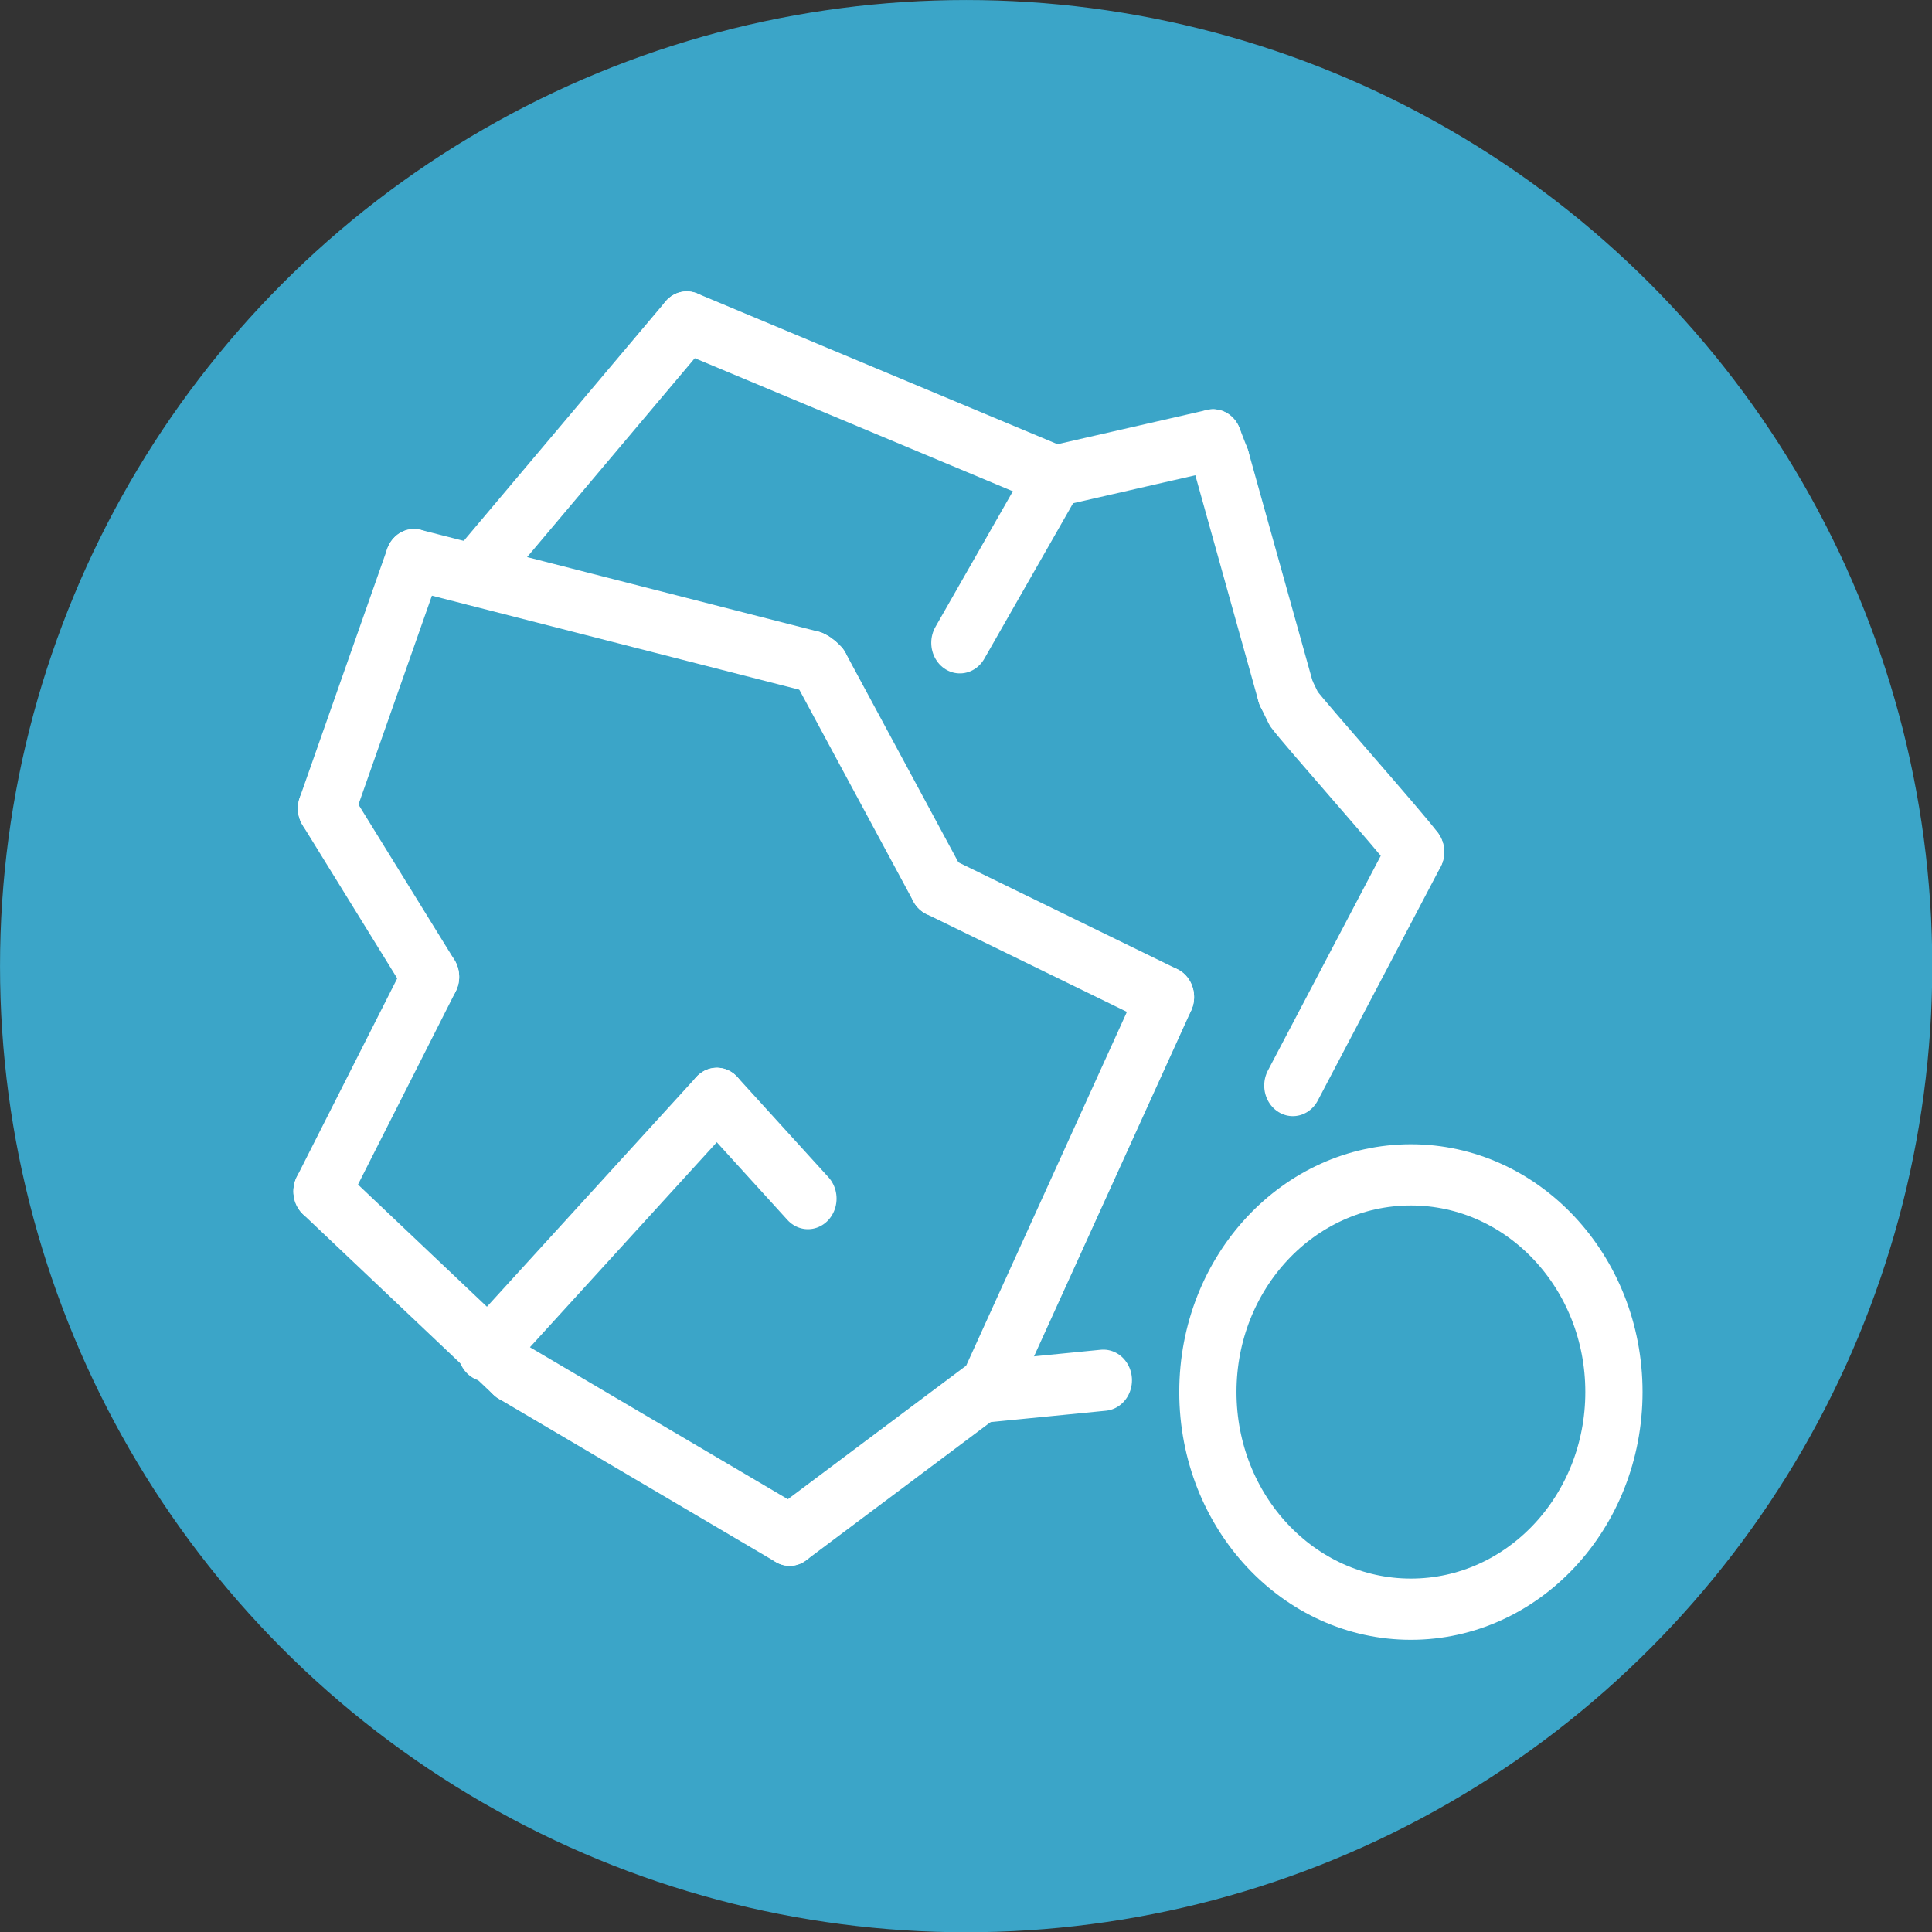 <svg style="fill-rule:evenodd;clip-rule:evenodd;stroke-linecap:round;stroke-linejoin:round;" xml:space="preserve" xmlns:xlink="http://www.w3.org/1999/xlink" xmlns="http://www.w3.org/2000/svg" version="1.1" viewBox="0 0 240 240" height="100%" width="100%">
    <rect x="0" y="0" width="240" height="240" fill="#333333" stroke="none"/>
    <g transform="matrix(1.143,0,0,1.143,-20.571,-26.286)">
        <circle style="fill:rgb(59,165,200);" r="105" cy="128" cx="123"></circle>
    </g>
    <g transform="matrix(0.158,0,0,0.169,39.37,33.39)">
        <g>
            <path style="fill:none;fill-rule:nonzero;stroke:white;stroke-width:45px;" d="M863.793,428.673C851.862,413.568 776.559,334.361 767.985,323.372L761.815,311.5"></path>
            <path style="fill:none;fill-rule:nonzero;stroke:white;stroke-width:45px;" d="M710.747,140.542L704.61,125.766"></path>
            <path style="fill:none;fill-rule:nonzero;stroke:white;stroke-width:45px;" d="M389.112,288.598L76.332,213.769"></path>
            <path style="fill:none;fill-rule:nonzero;stroke:white;stroke-width:45px;" d="M389.112,288.598L391.481,289.826"></path>
            <path style="fill:none;fill-rule:nonzero;stroke:white;stroke-width:45px;" d="M391.481,289.826L393.939,291.604"></path>
            <path style="fill:none;fill-rule:nonzero;stroke:white;stroke-width:45px;" d="M393.939,291.604L396.12,293.584"></path>
            <path style="fill:none;fill-rule:nonzero;stroke:white;stroke-width:45px;" d="M396.12,293.584L488.443,453.774"></path>
            <path style="fill:none;fill-rule:nonzero;stroke:white;stroke-width:45px;" d="M488.443,453.774L667.152,535.295"></path>
            <path style="fill:none;fill-rule:nonzero;stroke:white;stroke-width:45px;" d="M667.152,535.295L528.17,821.269"></path>
            <path style="fill:none;fill-rule:nonzero;stroke:white;stroke-width:45px;" d="M521.616,825.896L371.671,930.896"></path>
            <path style="fill:none;fill-rule:nonzero;stroke:white;stroke-width:45px;" d="M153.858,810.911L371.671,930.896"></path>
            <path style="fill:none;fill-rule:nonzero;stroke:white;stroke-width:45px;" d="M153.858,810.911L4,678.127"></path>
            <path style="fill:none;fill-rule:nonzero;stroke:white;stroke-width:45px;" d="M314.406,609.78L133.376,795.443"></path>
            <path style="fill:none;fill-rule:nonzero;stroke:white;stroke-width:45px;" d="M314.406,609.78L386.046,683.449"></path>
            <path style="fill:none;fill-rule:nonzero;stroke:white;stroke-width:45px;" d="M89.34,520.437L4,678.127"></path>
            <path style="fill:none;fill-rule:nonzero;stroke:white;stroke-width:45px;" d="M89.34,520.437L7.552,396.652"></path>
            <path style="fill:none;fill-rule:nonzero;stroke:white;stroke-width:45px;" d="M76.332,213.769L7.552,396.652"></path>
            <path style="fill:none;fill-rule:nonzero;stroke:white;stroke-width:45px;" d="M290.793,39.09L123.304,224.83"></path>
            <path style="fill:none;fill-rule:nonzero;stroke:white;stroke-width:45px;" d="M525.85,825.494L618.303,816.974"></path>
            <path style="fill:none;fill-rule:nonzero;stroke:white;stroke-width:45px;" d="M580.345,152.359L290.793,39.09"></path>
            <path style="fill:none;fill-rule:nonzero;stroke:white;stroke-width:45px;" d="M505.505,274.916L580.345,152.359"></path>
            <path style="fill:none;fill-rule:nonzero;stroke:white;stroke-width:45px;" d="M704.61,125.766L580.345,152.359"></path>
            <path style="fill:none;fill-rule:nonzero;stroke:white;stroke-width:45px;" d="M767.288,600.346L863.793,428.673"></path>
            <path style="fill:none;fill-rule:nonzero;stroke:white;stroke-width:45px;" d="M761.815,311.5L710.747,140.542"></path>
            <circle style="fill:none;stroke:white;stroke-width:45px;" r="159.623" cy="825.633" cx="860.115"></circle>
        </g>
    </g>
</svg>
